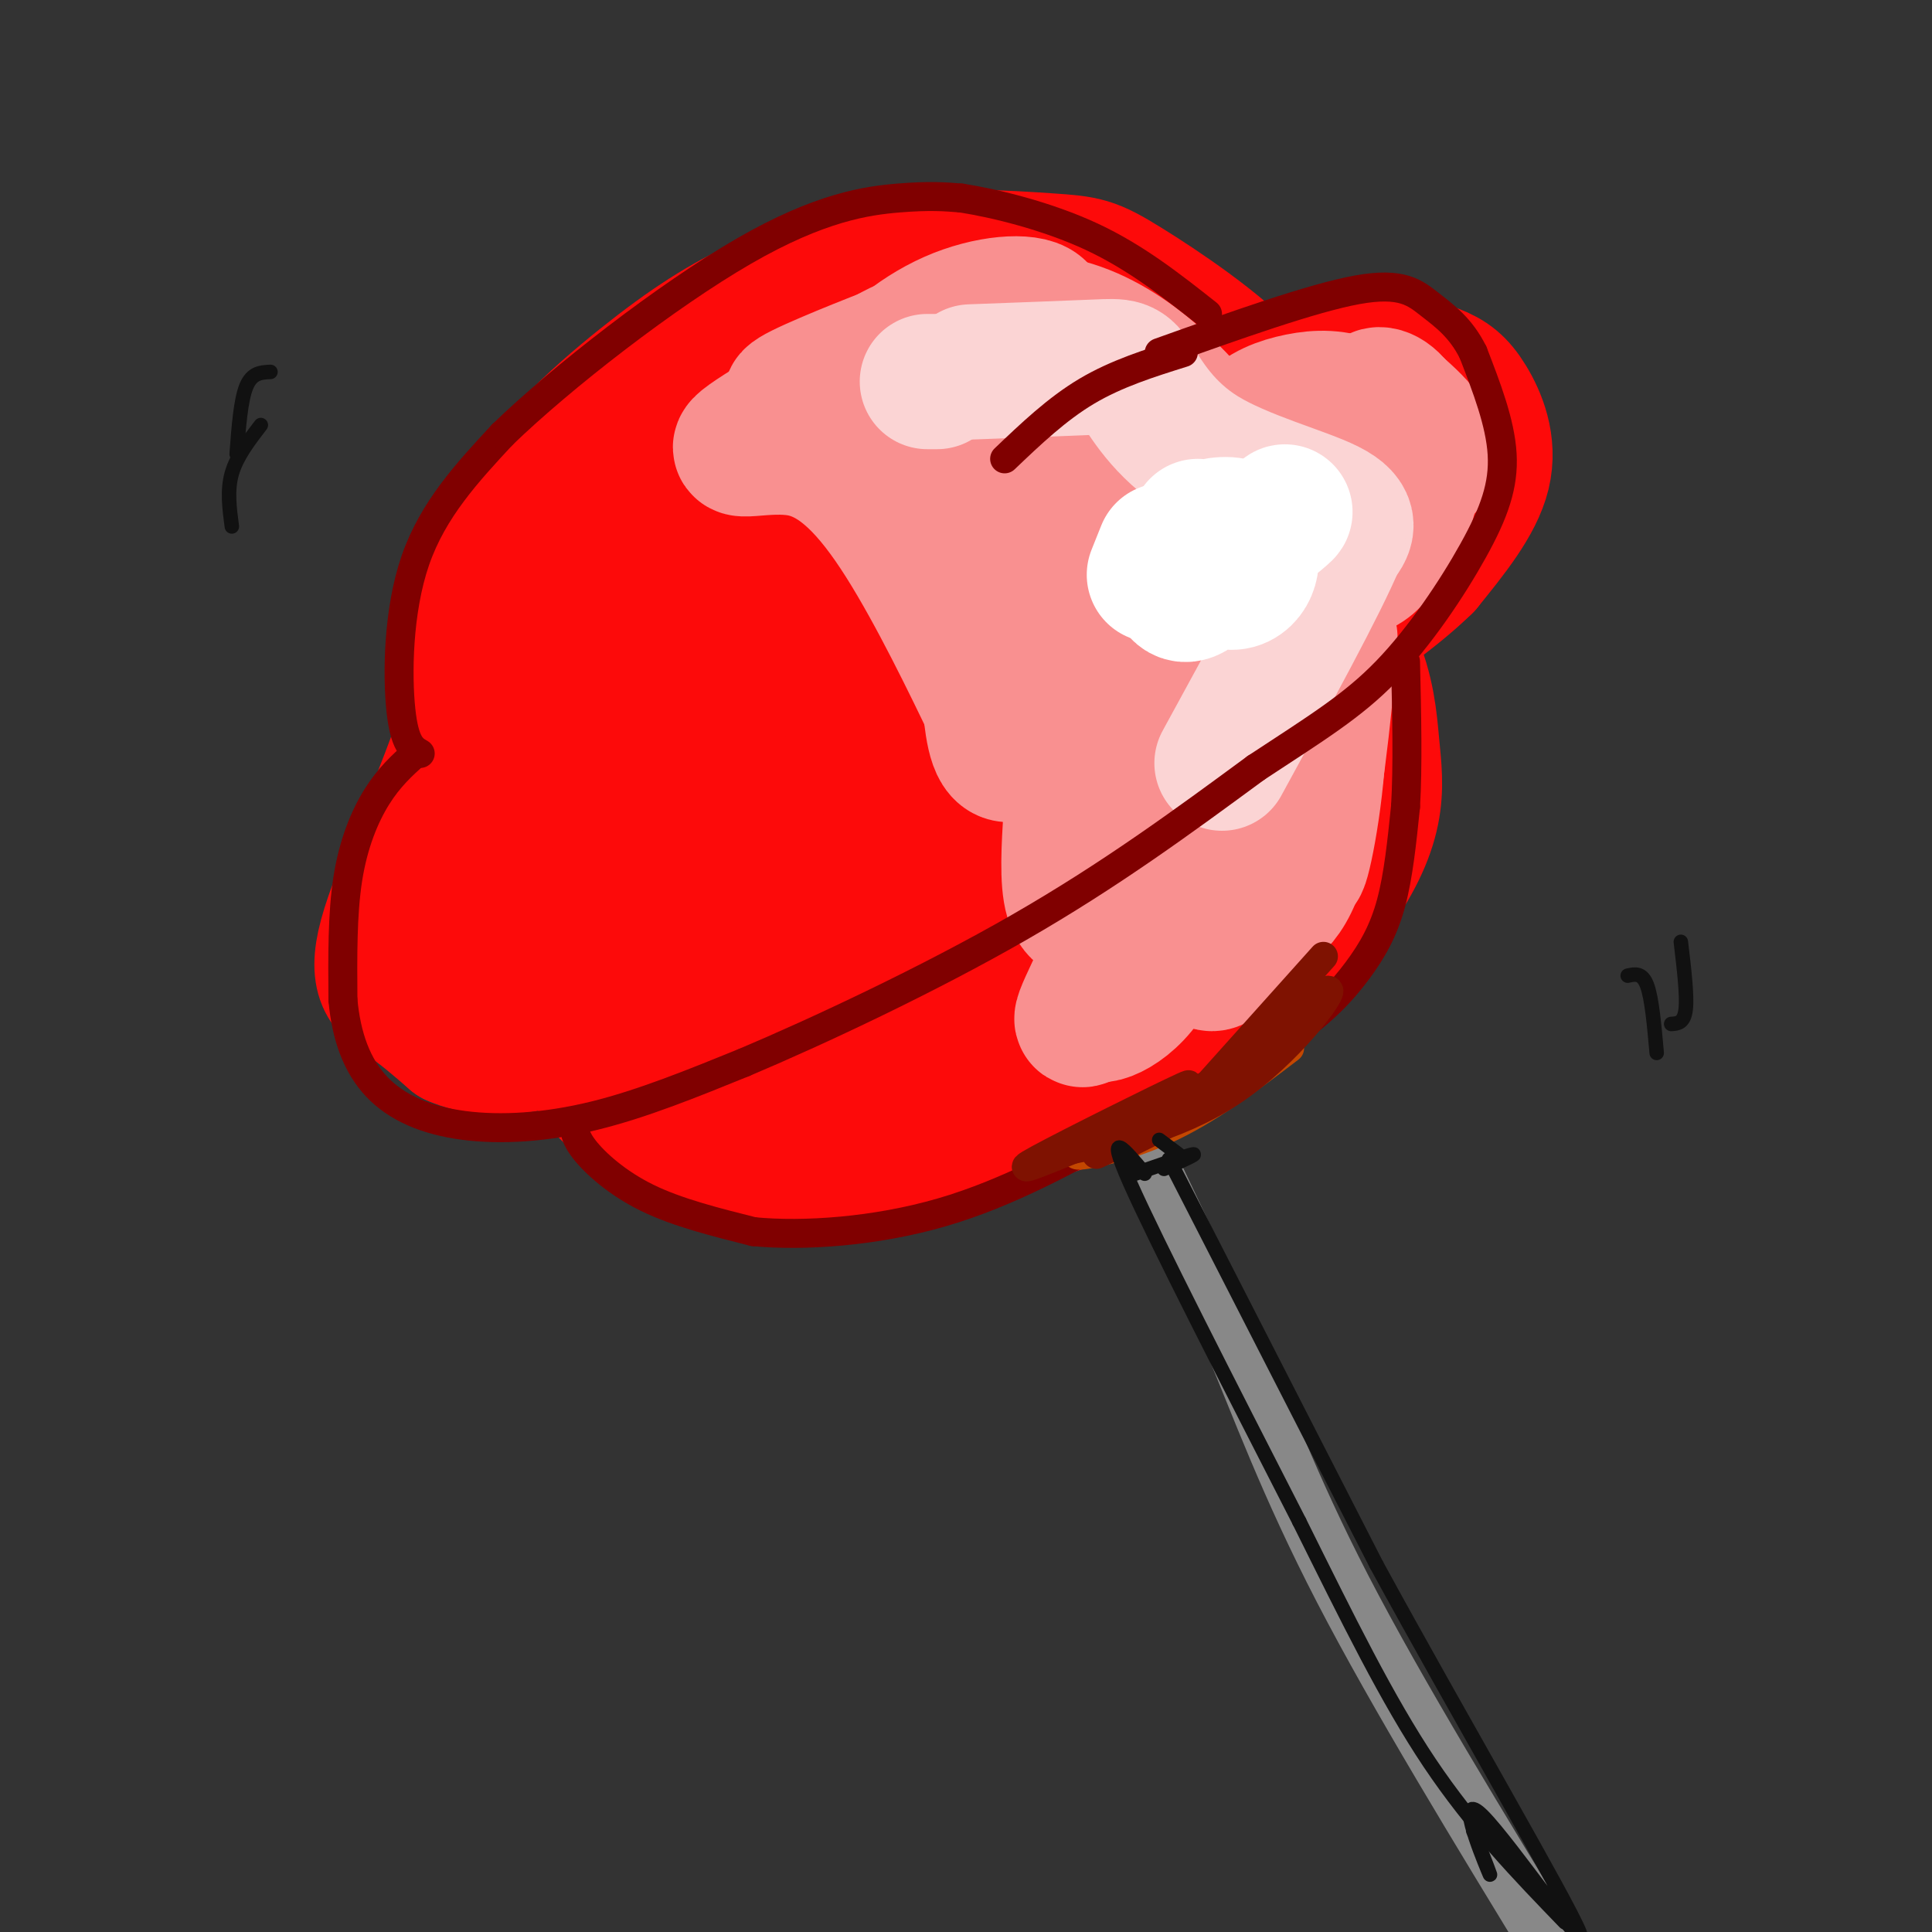<svg viewBox='0 0 400 400' version='1.1' xmlns='http://www.w3.org/2000/svg' xmlns:xlink='http://www.w3.org/1999/xlink'><rect x="0" y="0" width="400" height="400" fill="#333333" stroke="none"/><g fill='none' stroke='rgb(253,10,10)' stroke-width='28' stroke-linecap='round' stroke-linejoin='round'><path d='M166,74c-7.571,0.631 -15.143,1.262 -22,7c-6.857,5.738 -13.000,16.583 -18,27c-5.000,10.417 -8.857,20.405 -10,31c-1.143,10.595 0.429,21.798 2,33'/><path d='M118,172c0.420,7.047 0.471,8.163 4,14c3.529,5.837 10.535,16.394 14,22c3.465,5.606 3.390,6.261 10,8c6.610,1.739 19.907,4.563 29,6c9.093,1.437 13.984,1.488 22,0c8.016,-1.488 19.158,-4.516 27,-8c7.842,-3.484 12.383,-7.424 16,-12c3.617,-4.576 6.308,-9.788 9,-15'/><path d='M249,187c2.464,-3.584 4.125,-5.043 6,-12c1.875,-6.957 3.964,-19.410 5,-29c1.036,-9.590 1.018,-16.315 -1,-26c-2.018,-9.685 -6.036,-22.328 -10,-30c-3.964,-7.672 -7.875,-10.373 -13,-14c-5.125,-3.627 -11.464,-8.179 -21,-10c-9.536,-1.821 -22.268,-0.910 -35,0'/><path d='M180,66c-13.814,3.094 -30.849,10.828 -40,15c-9.151,4.172 -10.416,4.783 -15,11c-4.584,6.217 -12.485,18.039 -17,28c-4.515,9.961 -5.643,18.062 -6,26c-0.357,7.938 0.058,15.714 0,21c-0.058,5.286 -0.588,8.082 3,14c3.588,5.918 11.294,14.959 19,24'/><path d='M124,205c5.848,6.379 10.968,10.327 18,14c7.032,3.673 15.977,7.071 24,9c8.023,1.929 15.124,2.388 24,1c8.876,-1.388 19.528,-4.623 29,-10c9.472,-5.377 17.766,-12.895 25,-21c7.234,-8.105 13.409,-16.798 18,-26c4.591,-9.202 7.597,-18.915 8,-29c0.403,-10.085 -1.799,-20.543 -4,-31'/><path d='M266,112c-1.820,-8.363 -4.369,-13.771 -8,-19c-3.631,-5.229 -8.344,-10.278 -18,-16c-9.656,-5.722 -24.253,-12.118 -36,-14c-11.747,-1.882 -20.642,0.748 -31,7c-10.358,6.252 -22.179,16.126 -34,26'/><path d='M139,96c-7.917,7.560 -10.708,13.458 -17,27c-6.292,13.542 -16.083,34.726 -21,49c-4.917,14.274 -4.958,21.637 -5,29'/><path d='M96,201c0.247,6.108 3.365,6.877 7,7c3.635,0.123 7.789,-0.400 12,-2c4.211,-1.600 8.480,-4.277 14,-10c5.520,-5.723 12.291,-14.492 10,-14c-2.291,0.492 -13.646,10.246 -25,20'/><path d='M114,202c-6.357,3.929 -9.750,3.750 -13,6c-3.250,2.250 -6.357,6.929 7,3c13.357,-3.929 43.179,-16.464 73,-29'/><path d='M181,182c25.095,-12.607 51.333,-29.625 66,-40c14.667,-10.375 17.762,-14.107 22,-20c4.238,-5.893 9.619,-13.946 15,-22'/><path d='M284,100c2.772,-4.378 2.201,-4.322 3,-6c0.799,-1.678 2.967,-5.089 -3,-6c-5.967,-0.911 -20.068,0.678 -30,4c-9.932,3.322 -15.695,8.378 -21,14c-5.305,5.622 -10.153,11.811 -15,18'/><path d='M218,124c5.278,-0.453 25.972,-10.585 38,-18c12.028,-7.415 15.389,-12.111 17,-16c1.611,-3.889 1.472,-6.970 1,-9c-0.472,-2.030 -1.278,-3.009 -7,-1c-5.722,2.009 -16.361,7.004 -27,12'/><path d='M240,92c-25.350,17.700 -75.226,55.950 -94,69c-18.774,13.050 -6.445,0.900 1,-9c7.445,-9.900 10.006,-17.551 15,-25c4.994,-7.449 12.422,-14.698 21,-20c8.578,-5.302 18.308,-8.658 23,-8c4.692,0.658 4.346,5.329 4,10'/><path d='M210,109c-0.981,6.663 -5.434,18.320 -8,25c-2.566,6.680 -3.245,8.383 -10,15c-6.755,6.617 -19.586,18.149 -29,24c-9.414,5.851 -15.410,6.023 -20,5c-4.590,-1.023 -7.774,-3.239 -9,-10c-1.226,-6.761 -0.493,-18.065 3,-29c3.493,-10.935 9.745,-21.500 15,-29c5.255,-7.500 9.513,-11.936 16,-17c6.487,-5.064 15.203,-10.756 22,-13c6.797,-2.244 11.674,-1.038 15,1c3.326,2.038 5.099,4.909 6,10c0.901,5.091 0.929,12.401 -2,22c-2.929,9.599 -8.815,21.486 -15,30c-6.185,8.514 -12.668,13.653 -19,18c-6.332,4.347 -12.512,7.901 -17,9c-4.488,1.099 -7.282,-0.257 -9,-2c-1.718,-1.743 -2.359,-3.871 -3,-6'/><path d='M146,162c-0.625,-4.604 -0.686,-13.114 1,-20c1.686,-6.886 5.120,-12.148 10,-19c4.880,-6.852 11.205,-15.295 20,-22c8.795,-6.705 20.061,-11.674 28,-13c7.939,-1.326 12.550,0.990 15,2c2.450,1.010 2.738,0.713 4,4c1.262,3.287 3.500,10.158 0,17c-3.500,6.842 -12.736,13.657 -18,16c-5.264,2.343 -6.555,0.216 -6,-4c0.555,-4.216 2.957,-10.520 5,-15c2.043,-4.480 3.727,-7.137 10,-11c6.273,-3.863 17.137,-8.931 28,-14'/><path d='M243,83c10.506,-3.773 22.771,-6.204 30,-6c7.229,0.204 9.422,3.044 11,4c1.578,0.956 2.540,0.026 1,5c-1.540,4.974 -5.583,15.850 -13,24c-7.417,8.150 -18.209,13.575 -29,19'/><path d='M243,129c-13.944,7.091 -34.306,15.320 -35,15c-0.694,-0.320 18.278,-9.189 30,-16c11.722,-6.811 16.194,-11.565 20,-16c3.806,-4.435 6.944,-8.553 7,-14c0.056,-5.447 -2.972,-12.224 -6,-19'/><path d='M259,79c-6.290,-7.195 -19.016,-15.681 -26,-20c-6.984,-4.319 -8.226,-4.470 -16,-5c-7.774,-0.530 -22.078,-1.437 -33,0c-10.922,1.437 -18.461,5.219 -26,9'/><path d='M158,63c-8.119,3.667 -15.417,8.333 -25,16c-9.583,7.667 -21.452,18.333 -28,31c-6.548,12.667 -7.774,27.333 -9,42'/><path d='M96,152c-5.131,15.321 -13.458,32.625 -16,42c-2.542,9.375 0.702,10.821 4,13c3.298,2.179 6.649,5.089 10,8'/><path d='M94,215c4.089,1.822 9.311,2.378 16,1c6.689,-1.378 14.844,-4.689 23,-8'/><path d='M133,208c0.738,-0.571 -8.917,2.000 -11,7c-2.083,5.000 3.405,12.429 12,17c8.595,4.571 20.298,6.286 32,8'/><path d='M166,240c9.522,1.008 17.325,-0.472 30,-4c12.675,-3.528 30.220,-9.104 40,-13c9.780,-3.896 11.794,-6.113 17,-12c5.206,-5.887 13.603,-15.443 22,-25'/><path d='M275,186c5.426,-7.302 7.990,-13.056 9,-18c1.010,-4.944 0.467,-9.078 0,-14c-0.467,-4.922 -0.856,-10.633 -4,-18c-3.144,-7.367 -9.041,-16.391 -10,-15c-0.959,1.391 3.021,13.195 7,25'/><path d='M277,146c0.277,8.118 -2.531,15.912 -6,24c-3.469,8.088 -7.600,16.471 -13,22c-5.400,5.529 -12.068,8.203 -18,10c-5.932,1.797 -11.128,2.718 -18,3c-6.872,0.282 -15.420,-0.075 -23,-3c-7.580,-2.925 -14.193,-8.419 -16,-15c-1.807,-6.581 1.192,-14.249 6,-21c4.808,-6.751 11.425,-12.583 15,-16c3.575,-3.417 4.106,-4.417 9,-5c4.894,-0.583 14.149,-0.747 19,3c4.851,3.747 5.297,11.405 6,16c0.703,4.595 1.663,6.129 -3,14c-4.663,7.871 -14.948,22.081 -22,30c-7.052,7.919 -10.872,9.548 -16,11c-5.128,1.452 -11.564,2.726 -18,4'/><path d='M179,223c-3.938,0.489 -4.784,-0.289 -7,-3c-2.216,-2.711 -5.804,-7.354 -6,-15c-0.196,-7.646 3.000,-18.293 9,-27c6.000,-8.707 14.805,-15.472 22,-19c7.195,-3.528 12.779,-3.818 16,-3c3.221,0.818 4.078,2.745 5,4c0.922,1.255 1.909,1.839 2,5c0.091,3.161 -0.713,8.898 -7,17c-6.287,8.102 -18.058,18.567 -24,23c-5.942,4.433 -6.054,2.832 -7,0c-0.946,-2.832 -2.727,-6.895 -2,-12c0.727,-5.105 3.962,-11.251 10,-18c6.038,-6.749 14.877,-14.101 21,-18c6.123,-3.899 9.528,-4.344 11,0c1.472,4.344 1.012,13.477 -2,21c-3.012,7.523 -8.575,13.435 -14,18c-5.425,4.565 -10.713,7.782 -16,11'/><path d='M190,207c-5.441,1.829 -11.044,0.902 -14,-3c-2.956,-3.902 -3.266,-10.777 0,-18c3.266,-7.223 10.107,-14.792 17,-19c6.893,-4.208 13.837,-5.056 15,-1c1.163,4.056 -3.456,13.015 -7,19c-3.544,5.985 -6.013,8.996 -10,12c-3.987,3.004 -9.494,6.002 -15,9'/><path d='M249,89c0.000,0.000 10.000,-8.000 10,-8'/><path d='M264,78c7.150,-1.402 14.300,-2.804 20,-3c5.700,-0.196 9.951,0.813 13,2c3.049,1.187 4.898,2.550 7,6c2.102,3.450 4.458,8.986 3,15c-1.458,6.014 -6.729,12.507 -12,19'/><path d='M295,117c-6.714,6.635 -17.498,13.723 -18,14c-0.502,0.277 9.278,-6.256 15,-12c5.722,-5.744 7.387,-10.700 7,-16c-0.387,-5.300 -2.825,-10.943 -6,-13c-3.175,-2.057 -7.088,-0.529 -11,1'/><path d='M282,91c-0.762,3.893 2.833,13.125 5,18c2.167,4.875 2.905,5.393 -11,14c-13.905,8.607 -42.452,25.304 -71,42'/><path d='M205,165c-16.667,10.167 -22.833,14.583 -29,19'/></g>
<g fill='none' stroke='rgb(249,144,144)' stroke-width='28' stroke-linecap='round' stroke-linejoin='round'><path d='M176,83c0.000,0.000 2.000,-2.000 2,-2'/><path d='M184,76c0.000,0.000 10.000,-7.000 10,-7'/><path d='M202,66c-0.256,3.669 -0.512,7.338 -5,10c-4.488,2.662 -13.208,4.317 -14,2c-0.792,-2.317 6.343,-8.607 14,-12c7.657,-3.393 15.836,-3.889 18,-2c2.164,1.889 -1.687,6.162 -6,8c-4.313,1.838 -9.090,1.239 -10,0c-0.910,-1.239 2.045,-3.120 5,-5'/><path d='M204,67c3.935,-1.026 11.271,-1.089 18,1c6.729,2.089 12.850,6.332 18,11c5.150,4.668 9.329,9.762 13,16c3.671,6.238 6.836,13.619 10,21'/><path d='M263,116c2.436,6.245 3.526,11.359 4,19c0.474,7.641 0.333,17.811 -2,13c-2.333,-4.811 -6.859,-24.603 -9,-35c-2.141,-10.397 -1.897,-11.399 -1,-14c0.897,-2.601 2.449,-6.800 4,-11'/><path d='M259,88c2.331,-2.779 6.158,-4.228 10,-5c3.842,-0.772 7.700,-0.867 12,1c4.300,1.867 9.042,5.695 8,11c-1.042,5.305 -7.869,12.087 -9,13c-1.131,0.913 3.435,-4.044 8,-9'/><path d='M288,99c2.890,-3.779 6.114,-8.728 6,-8c-0.114,0.728 -3.567,7.133 -10,12c-6.433,4.867 -15.847,8.195 -13,7c2.847,-1.195 17.956,-6.913 23,-12c5.044,-5.087 0.022,-9.544 -5,-14'/><path d='M289,84c-2.116,-2.817 -4.905,-2.861 -4,-1c0.905,1.861 5.503,5.626 7,8c1.497,2.374 -0.107,3.357 -4,3c-3.893,-0.357 -10.074,-2.054 -10,-4c0.074,-1.946 6.405,-4.139 10,-2c3.595,2.139 4.456,8.611 4,13c-0.456,4.389 -2.228,6.694 -4,9'/><path d='M288,110c-2.212,4.280 -5.741,10.479 -12,7c-6.259,-3.479 -15.246,-16.637 -23,-23c-7.754,-6.363 -14.274,-5.932 -24,-6c-9.726,-0.068 -22.657,-0.634 -18,3c4.657,3.634 26.902,11.467 38,17c11.098,5.533 11.049,8.767 11,12'/><path d='M260,120c2.245,4.958 2.357,11.355 3,16c0.643,4.645 1.816,7.540 -8,-4c-9.816,-11.540 -30.621,-37.516 -29,-37c1.621,0.516 25.667,27.524 36,42c10.333,14.476 6.952,16.422 5,20c-1.952,3.578 -2.476,8.789 -3,14'/><path d='M264,171c-0.968,5.591 -1.889,12.570 -1,3c0.889,-9.570 3.589,-35.689 6,-42c2.411,-6.311 4.534,7.185 4,21c-0.534,13.815 -3.724,27.947 -4,26c-0.276,-1.947 2.362,-19.974 5,-38'/><path d='M274,141c1.221,-9.108 1.774,-12.877 1,-4c-0.774,8.877 -2.875,30.399 -6,41c-3.125,10.601 -7.275,10.280 -11,14c-3.725,3.720 -7.026,11.480 -9,5c-1.974,-6.480 -2.622,-27.201 -4,-38c-1.378,-10.799 -3.486,-11.677 -5,-14c-1.514,-2.323 -2.432,-6.092 -9,-13c-6.568,-6.908 -18.784,-16.954 -31,-27'/><path d='M200,105c-7.662,-6.277 -11.318,-8.469 -8,-6c3.318,2.469 13.608,9.598 24,21c10.392,11.402 20.885,27.076 26,36c5.115,8.924 4.852,11.097 5,17c0.148,5.903 0.708,15.535 0,20c-0.708,4.465 -2.685,3.764 -7,-8c-4.315,-11.764 -10.970,-34.590 -16,-48c-5.030,-13.410 -8.437,-17.403 -12,-21c-3.563,-3.597 -7.281,-6.799 -11,-10'/><path d='M201,106c-5.957,-5.321 -15.349,-13.623 -10,-8c5.349,5.623 25.439,25.170 36,37c10.561,11.830 11.594,15.944 13,26c1.406,10.056 3.186,26.053 0,36c-3.186,9.947 -11.339,13.842 -13,13c-1.661,-0.842 3.169,-6.421 8,-12'/><path d='M235,198c-1.915,2.375 -10.701,14.314 -11,13c-0.299,-1.314 7.889,-15.880 8,-20c0.111,-4.120 -7.857,2.205 -10,-5c-2.143,-7.205 1.538,-27.940 0,-34c-1.538,-6.060 -8.297,2.554 -12,4c-3.703,1.446 -4.352,-4.277 -5,-10'/><path d='M205,146c-3.896,-8.044 -11.135,-23.153 -18,-34c-6.865,-10.847 -13.356,-17.433 -21,-19c-7.644,-1.567 -16.443,1.886 -11,-2c5.443,-3.886 25.126,-15.110 30,-18c4.874,-2.890 -5.063,2.555 -15,8'/><path d='M170,81c-4.713,1.856 -8.995,2.498 -4,0c4.995,-2.498 19.268,-8.134 22,-9c2.732,-0.866 -6.077,3.038 -9,5c-2.923,1.962 0.038,1.981 3,2'/></g>
<g fill='none' stroke='rgb(251,212,212)' stroke-width='28' stroke-linecap='round' stroke-linejoin='round'><path d='M192,79c0.000,0.000 2.000,0.000 2,0'/><path d='M201,77c10.303,-0.384 20.606,-0.769 26,-1c5.394,-0.231 5.879,-0.309 8,3c2.121,3.309 5.879,10.006 14,15c8.121,4.994 20.606,8.284 26,11c5.394,2.716 3.697,4.858 2,7'/><path d='M277,112c-3.667,8.833 -13.833,27.417 -24,46'/></g>
<g fill='none' stroke='rgb(255,255,255)' stroke-width='28' stroke-linecap='round' stroke-linejoin='round'><path d='M239,119c0.000,0.000 2.000,-5.000 2,-5'/><path d='M248,109c1.326,3.070 2.652,6.139 2,9c-0.652,2.861 -3.281,5.513 -5,5c-1.719,-0.513 -2.527,-4.192 -2,-7c0.527,-2.808 2.391,-4.747 5,-6c2.609,-1.253 5.963,-1.821 8,-1c2.037,0.821 2.756,3.029 3,5c0.244,1.971 0.014,3.703 -1,5c-1.014,1.297 -2.811,2.157 -5,1c-2.189,-1.157 -4.768,-4.331 -4,-6c0.768,-1.669 4.884,-1.835 9,-2'/><path d='M258,112c3.711,-2.089 8.489,-6.311 8,-6c-0.489,0.311 -6.244,5.156 -12,10'/></g>
<g fill='none' stroke='rgb(128,0,0)' stroke-width='6' stroke-linecap='round' stroke-linejoin='round'><path d='M86,156c-2.733,2.467 -5.467,4.933 -8,9c-2.533,4.067 -4.867,9.733 -6,17c-1.133,7.267 -1.067,16.133 -1,25'/><path d='M71,207c0.671,7.463 2.850,13.619 7,18c4.150,4.381 10.271,6.987 18,8c7.729,1.013 17.065,0.432 27,-2c9.935,-2.432 20.467,-6.716 31,-11'/><path d='M154,220c15.311,-6.467 38.089,-17.133 57,-28c18.911,-10.867 33.956,-21.933 49,-33'/><path d='M260,159c12.719,-8.372 20.018,-12.801 27,-20c6.982,-7.199 13.649,-17.169 18,-25c4.351,-7.831 6.386,-13.523 6,-20c-0.386,-6.477 -3.193,-13.738 -6,-21'/><path d='M305,73c-2.560,-5.179 -5.958,-7.625 -9,-10c-3.042,-2.375 -5.726,-4.679 -15,-3c-9.274,1.679 -25.137,7.339 -41,13'/><path d='M87,156c-1.622,-0.933 -3.244,-1.867 -4,-9c-0.756,-7.133 -0.644,-20.467 3,-31c3.644,-10.533 10.822,-18.267 18,-26'/><path d='M104,90c12.345,-11.964 34.208,-28.875 50,-38c15.792,-9.125 25.512,-10.464 32,-11c6.488,-0.536 9.744,-0.268 13,0'/><path d='M199,41c6.956,1.067 17.844,3.733 27,8c9.156,4.267 16.578,10.133 24,16'/><path d='M119,232c-0.111,1.578 -0.222,3.156 2,6c2.222,2.844 6.778,6.956 13,10c6.222,3.044 14.111,5.022 22,7'/><path d='M156,255c10.356,1.000 25.244,0.000 39,-4c13.756,-4.000 26.378,-11.000 39,-18'/><path d='M234,233c12.474,-6.172 24.158,-12.603 32,-18c7.842,-5.397 11.842,-9.761 15,-14c3.158,-4.239 5.474,-8.354 7,-14c1.526,-5.646 2.263,-12.823 3,-20'/><path d='M291,167c0.500,-8.333 0.250,-19.167 0,-30'/><path d='M245,73c-6.917,2.167 -13.833,4.333 -20,8c-6.167,3.667 -11.583,8.833 -17,14'/></g>
<g fill='none' stroke='rgb(136,136,136)' stroke-width='12' stroke-linecap='round' stroke-linejoin='round'><path d='M237,239c0.000,0.000 18.000,38.000 18,38'/><path d='M255,277c5.911,14.044 11.689,30.156 23,52c11.311,21.844 28.156,49.422 45,77'/><path d='M323,406c8.500,15.667 7.250,16.333 6,17'/></g>
<g fill='none' stroke='rgb(195,71,1)' stroke-width='6' stroke-linecap='round' stroke-linejoin='round'><path d='M239,234c4.851,-2.887 9.702,-5.774 6,-4c-3.702,1.774 -15.958,8.208 -16,8c-0.042,-0.208 12.131,-7.060 16,-9c3.869,-1.940 -0.565,1.030 -5,4'/><path d='M240,233c-5.381,2.071 -16.333,5.250 -17,6c-0.667,0.750 8.952,-0.929 18,-5c9.048,-4.071 17.524,-10.536 26,-17'/></g>
<g fill='none' stroke='rgb(127,18,1)' stroke-width='6' stroke-linecap='round' stroke-linejoin='round'><path d='M229,234c10.244,-5.511 20.489,-11.022 16,-9c-4.489,2.022 -23.711,11.578 -30,15c-6.289,3.422 0.356,0.711 7,-2'/><path d='M222,238c7.045,-1.464 21.156,-4.124 33,-12c11.844,-7.876 21.419,-20.967 20,-21c-1.419,-0.033 -13.834,12.990 -22,20c-8.166,7.010 -12.083,8.005 -16,9'/><path d='M237,234c-4.333,2.333 -7.167,3.667 -10,5'/><path d='M233,237c0.000,0.000 8.000,-4.000 8,-4'/><path d='M248,227c0.000,0.000 26.000,-29.000 26,-29'/></g>
<g fill='none' stroke='rgb(17,17,17)' stroke-width='3' stroke-linecap='round' stroke-linejoin='round'><path d='M235,243c5.500,-1.917 11.000,-3.833 12,-4c1.000,-0.167 -2.500,1.417 -6,3'/><path d='M237,243c-4.167,-5.000 -8.333,-10.000 -3,2c5.333,12.000 20.167,41.000 35,70'/><path d='M269,315c10.200,20.533 18.200,36.867 27,50c8.800,13.133 18.400,23.067 28,33'/><path d='M242,240c0.000,0.000 43.000,84.000 43,84'/><path d='M285,324c17.402,31.863 39.407,69.520 42,76c2.593,6.480 -14.225,-18.217 -20,-24c-5.775,-5.783 -0.507,7.348 1,11c1.507,3.652 -0.746,-2.174 -3,-8'/><path d='M244,239c0.000,0.000 -4.000,-3.000 -4,-3'/><path d='M348,195c0.667,5.583 1.333,11.167 1,14c-0.333,2.833 -1.667,2.917 -3,3'/><path d='M337,202c1.500,-0.333 3.000,-0.667 4,2c1.000,2.667 1.500,8.333 2,14'/><path d='M56,77c-1.917,0.083 -3.833,0.167 -5,3c-1.167,2.833 -1.583,8.417 -2,14'/><path d='M54,88c-2.500,3.250 -5.000,6.500 -6,10c-1.000,3.500 -0.500,7.250 0,11'/></g>
</svg>